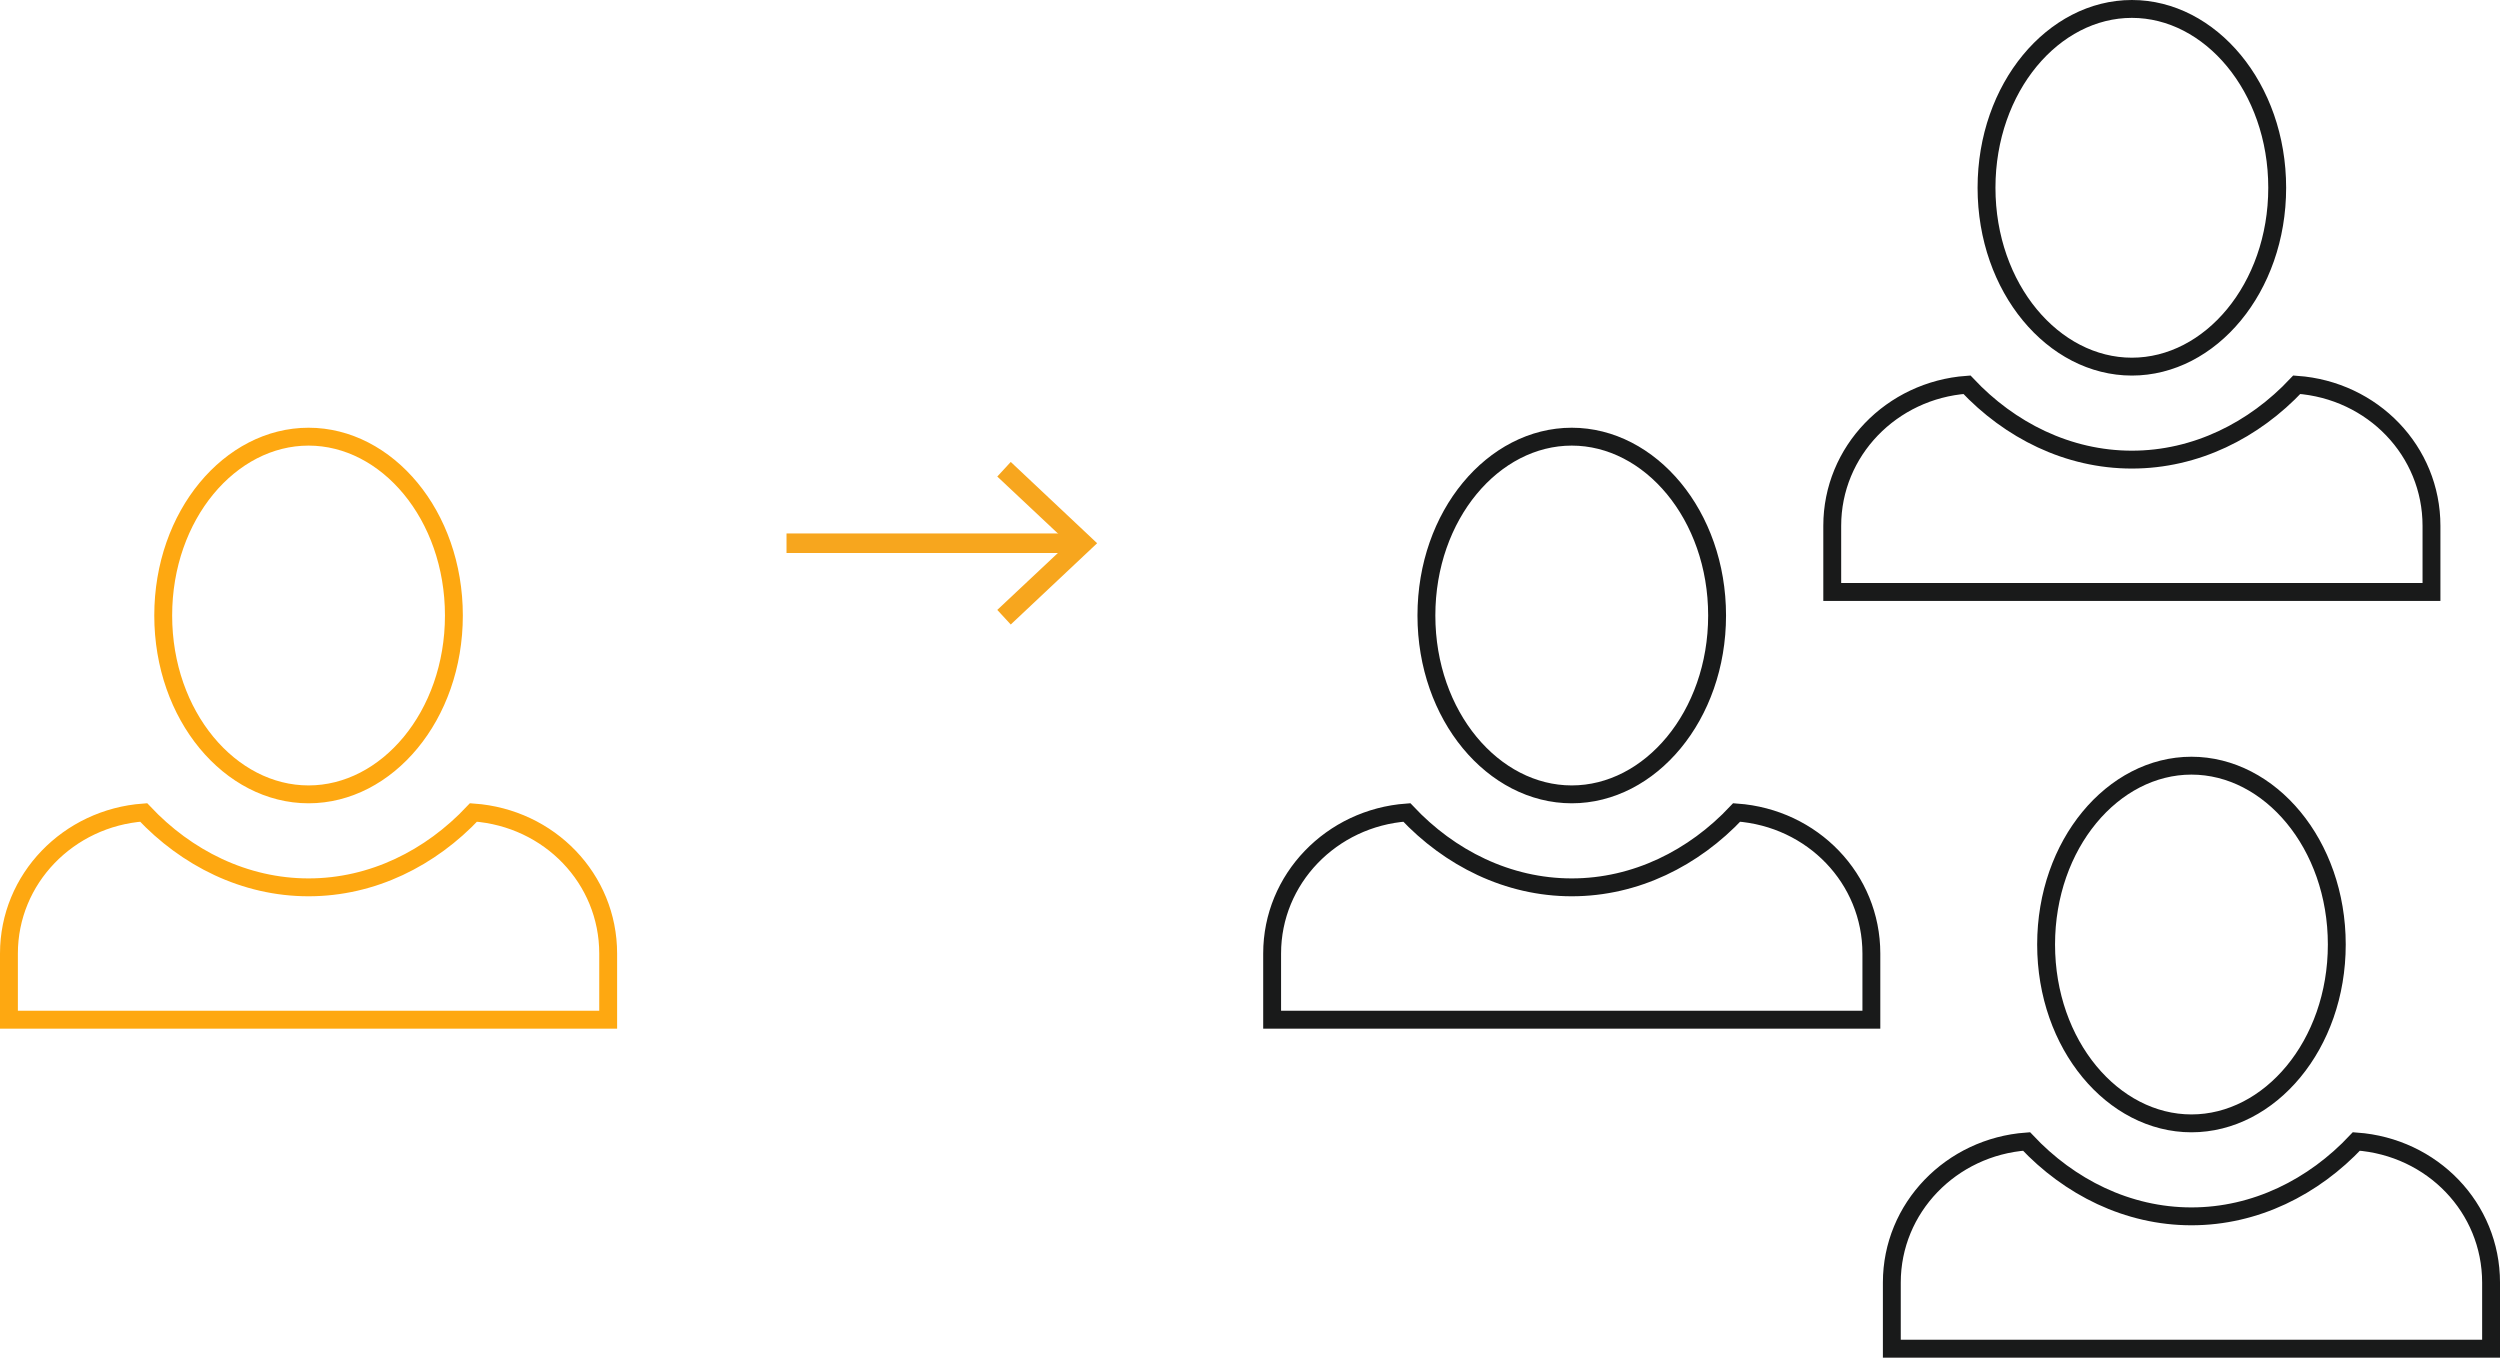 <svg width="339" height="185" viewBox="0 0 339 185" fill="none" xmlns="http://www.w3.org/2000/svg">
<path d="M277.452 128.076C277.452 114.458 286.534 103.825 297.161 103.825C307.787 103.825 316.869 114.458 316.869 128.076C316.869 141.695 307.787 152.328 297.161 152.328C286.534 152.328 277.452 141.695 277.452 128.076ZM256.532 173.911C256.532 163.778 264.583 155.53 274.798 154.784C280.605 160.965 288.495 164.937 297.161 164.937C305.827 164.937 313.716 160.965 319.523 154.783C329.833 155.527 337.789 163.772 337.789 173.911V182.884H256.532V173.911Z" stroke="#191A1A" stroke-width="2.424"/>
<path d="M193.421 83.463C193.421 69.845 202.503 59.212 213.129 59.212C223.756 59.212 232.838 69.845 232.838 83.463C232.838 97.082 223.756 107.715 213.129 107.715C202.503 107.715 193.421 97.082 193.421 83.463ZM172.501 129.298C172.501 119.166 180.551 110.917 190.767 110.171C196.574 116.352 204.463 120.324 213.129 120.324C221.796 120.324 229.685 116.352 235.492 110.17C245.801 110.914 253.758 119.16 253.758 129.298V138.271H172.501V129.298Z" stroke="#191A1A" stroke-width="2.424"/>
<path d="M269.372 25.463C269.372 11.845 278.454 1.212 289.081 1.212C299.707 1.212 308.789 11.845 308.789 25.463C308.789 39.082 299.707 49.715 289.081 49.715C278.454 49.715 269.372 39.082 269.372 25.463ZM248.452 71.298C248.452 61.166 256.502 52.917 266.718 52.171C272.525 58.352 280.414 62.324 289.081 62.324C297.747 62.324 305.636 58.352 311.443 52.17C321.753 52.914 329.709 61.16 329.709 71.298V80.271H248.452V71.298Z" stroke="#191A1A" stroke-width="2.424"/>
<path d="M22.132 83.463C22.132 69.845 31.214 59.212 41.84 59.212C52.467 59.212 61.548 69.845 61.548 83.463C61.548 97.082 52.467 107.715 41.84 107.715C31.214 107.715 22.132 97.082 22.132 83.463ZM1.212 129.298C1.212 119.166 9.262 110.917 19.478 110.171C25.285 116.352 33.174 120.324 41.84 120.324C50.507 120.324 58.396 116.352 64.203 110.17C74.512 110.914 82.469 119.16 82.469 129.298V138.271H1.212V129.298Z" stroke="#FEA811" stroke-width="2.424"/>
<path d="M106.652 73.662H145.877" stroke="#F7A61E" stroke-width="2.651" stroke-miterlimit="10"/>
<path d="M137.058 84.684L135.232 82.704L144.859 73.662L135.232 64.62L137.058 62.639L148.771 73.662L137.058 84.684Z" fill="#F7A61E"/>
</svg>
